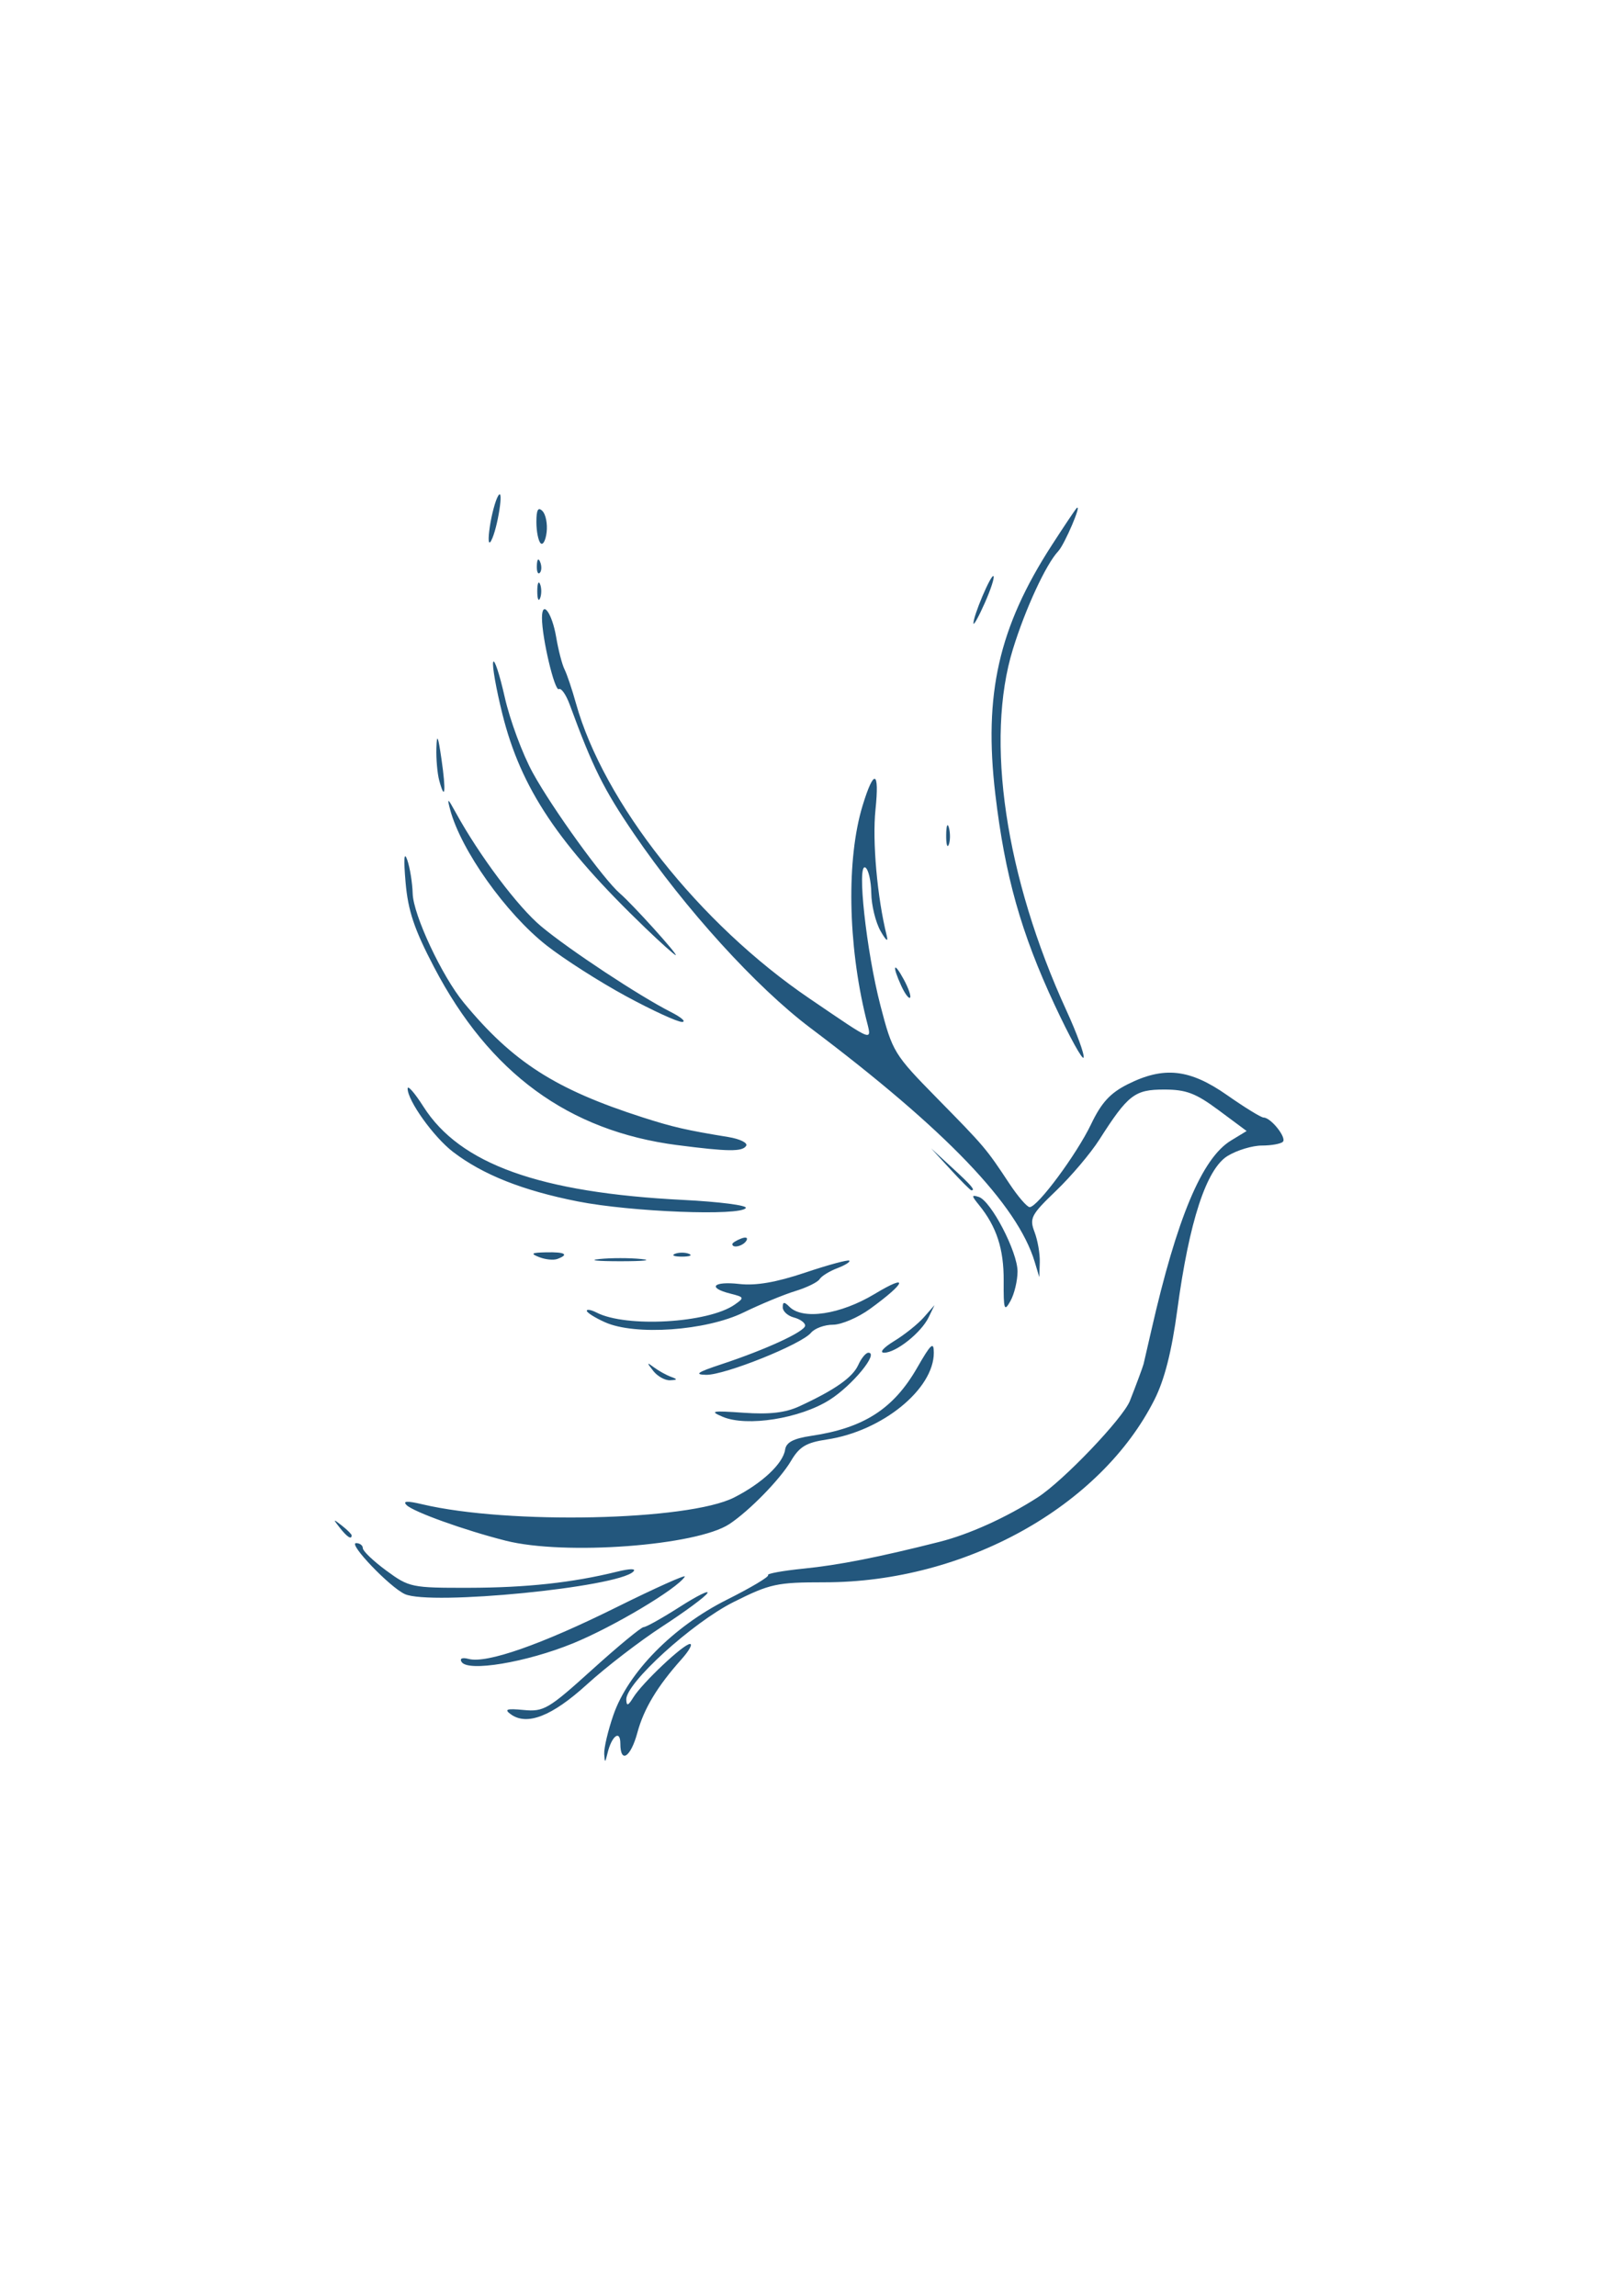 <?xml version="1.0" encoding="UTF-8" standalone="no"?><svg xmlns="http://www.w3.org/2000/svg" fill="#23577d" height="297" viewBox="0 0 210 297" width="210"><path d="m 78.181,226.888 c -0.046,-0.743 0.486,-3.002 1.184,-5.02 1.907,-5.519 7.737,-11.442 14.684,-14.919 3.121,-1.562 5.521,-2.994 5.332,-3.183 -0.188,-0.188 1.873,-0.565 4.58,-0.838 4.586,-0.461 9.707,-1.47 17.599,-3.466 3.849,-0.974 8.646,-3.144 12.69,-5.741 3.312,-2.128 11.049,-10.222 11.948,-12.5 0.814,-2.064 1.657,-4.336 1.772,-4.775 0.052,-0.199 0.503,-2.155 1.002,-4.346 3.316,-14.552 6.554,-22.272 10.297,-24.548 l 2.034,-1.237 -3.609,-2.682 c -2.98,-2.215 -4.212,-2.682 -7.068,-2.682 -3.812,0 -4.666,0.66 -8.381,6.477 -1.13,1.77 -3.646,4.743 -5.592,6.609 -3.239,3.106 -3.475,3.555 -2.795,5.341 0.408,1.073 0.713,2.825 0.679,3.895 l -0.062,1.945 -0.597,-1.982 c -2.225,-7.388 -11.512,-17.071 -29.017,-30.253 -7.005,-5.275 -16.193,-15.384 -22.827,-25.114 -3.931,-5.766 -5.332,-8.581 -8.316,-16.711 -0.473,-1.29 -1.105,-2.194 -1.405,-2.009 -0.541,0.334 -2.186,-6.597 -2.186,-9.211 0,-2.425 1.306,-0.653 1.838,2.494 0.283,1.676 0.769,3.549 1.079,4.161 0.31,0.613 0.973,2.581 1.473,4.374 3.584,12.859 15.988,28.54 30.223,38.208 8.655,5.878 8.078,5.678 7.308,2.534 -2.353,-9.601 -2.53,-20.615 -0.441,-27.474 1.473,-4.836 2.205,-4.611 1.672,0.512 -0.424,4.076 0.228,11.386 1.452,16.282 0.226,0.904 -0.074,0.683 -0.797,-0.587 -0.637,-1.12 -1.177,-3.325 -1.199,-4.9 -0.022,-1.575 -0.365,-3.065 -0.762,-3.311 -1.137,-0.703 0.12,10.828 1.947,17.855 1.56,6 1.751,6.312 7.337,11.999 6.168,6.279 6.32,6.459 9.349,11.036 1.107,1.672 2.287,3.04 2.623,3.04 1.023,0 6.098,-6.851 7.953,-10.737 1.323,-2.77 2.469,-4.021 4.723,-5.153 4.689,-2.355 8.027,-1.991 12.872,1.403 2.275,1.594 4.397,2.898 4.716,2.898 0.945,0 3.023,2.611 2.496,3.137 -0.266,0.266 -1.49,0.486 -2.718,0.487 -1.228,0.001 -3.22,0.604 -4.426,1.34 -2.751,1.678 -4.974,8.47 -6.512,19.902 -0.722,5.366 -1.65,9.027 -2.937,11.59 -6.986,13.909 -24.594,23.668 -42.706,23.668 -6.179,0 -7.042,0.187 -11.76,2.547 -5.337,2.67 -13.975,10.52 -13.895,12.628 0.033,0.877 0.232,0.816 0.905,-0.274 1.164,-1.886 6.49,-6.912 7.337,-6.923 0.373,-0.005 -0.122,0.887 -1.101,1.983 -3.127,3.5 -4.876,6.409 -5.707,9.493 -0.862,3.2 -2.202,4.058 -2.202,1.409 0,-1.837 -1.118,-1.006 -1.657,1.231 -0.314,1.306 -0.357,1.316 -0.432,0.097 z m -12.109,-5.132 c -0.866,-0.633 -0.502,-0.75 1.687,-0.541 2.601,0.248 3.206,-0.109 8.869,-5.228 3.343,-3.022 6.339,-5.495 6.657,-5.495 0.319,0 2.42,-1.178 4.671,-2.617 2.25,-1.44 3.855,-2.234 3.565,-1.765 -0.29,0.469 -2.911,2.402 -5.825,4.296 -2.914,1.894 -7.292,5.261 -9.729,7.481 -4.545,4.142 -7.788,5.41 -9.895,3.87 z m -6.348,-6.759 c -0.281,-0.454 0.084,-0.605 0.927,-0.385 2.329,0.609 9.366,-1.851 19.087,-6.674 5.086,-2.523 9.076,-4.311 8.868,-3.974 -0.966,1.562 -9.265,6.509 -14.493,8.639 -6.04,2.46 -13.574,3.714 -14.389,2.394 z m -7.342,-8.776 c -1.947,-0.885 -7.405,-6.595 -6.304,-6.595 0.479,0 0.871,0.298 0.871,0.662 0,0.364 1.368,1.668 3.04,2.898 2.948,2.168 3.273,2.235 10.685,2.221 7.43,-0.014 13.395,-0.662 19.142,-2.079 1.714,-0.423 2.542,-0.428 2.127,-0.014 -2.031,2.031 -26.25,4.413 -29.562,2.907 z m 13.039,-6.911 c -5.304,-1.342 -11.936,-3.725 -12.814,-4.603 -0.536,-0.536 0.074,-0.566 2.041,-0.101 11.158,2.636 34.401,2.129 40.334,-0.879 3.617,-1.834 6.34,-4.387 6.605,-6.194 0.139,-0.945 1.077,-1.44 3.383,-1.782 6.798,-1.01 10.648,-3.488 13.71,-8.828 1.774,-3.094 2.144,-3.426 2.146,-1.927 0.005,4.716 -6.692,10.153 -13.824,11.223 -2.694,0.404 -3.565,0.925 -4.663,2.787 -1.389,2.357 -5.371,6.436 -7.958,8.151 -4.247,2.816 -21.325,4.086 -28.959,2.154 z m -21.462,-1.677 c -0.901,-1.149 -0.875,-1.175 0.274,-0.274 0.697,0.547 1.268,1.117 1.268,1.268 0,0.596 -0.595,0.212 -1.541,-0.994 z m 49.555,-14.346 c -1.754,-0.745 -1.406,-0.812 2.694,-0.525 3.386,0.237 5.421,1.6e-4 7.244,-0.844 4.587,-2.123 6.871,-3.727 7.597,-5.336 0.393,-0.872 0.982,-1.586 1.309,-1.586 1.407,0 -2.085,4.245 -5.021,6.102 -3.828,2.422 -10.707,3.511 -13.823,2.189 z m -8.989,-5.937 c -0.864,-1.102 -0.852,-1.162 0.092,-0.459 0.598,0.445 1.576,0.989 2.173,1.21 0.909,0.337 0.894,0.412 -0.092,0.459 -0.648,0.032 -1.626,-0.513 -2.173,-1.21 z m 8.785,-0.85 c 5.809,-1.918 10.866,-4.252 10.866,-5.016 0,-0.366 -0.652,-0.836 -1.449,-1.044 -0.797,-0.208 -1.449,-0.801 -1.449,-1.316 0,-0.729 0.193,-0.744 0.869,-0.068 1.737,1.737 6.602,1.002 11.034,-1.667 4.484,-2.7 4.106,-1.488 -0.603,1.933 -1.554,1.129 -3.714,2.052 -4.801,2.052 -1.087,0 -2.364,0.468 -2.839,1.04 -1.252,1.509 -11.174,5.487 -13.571,5.441 -1.579,-0.03 -1.139,-0.337 1.942,-1.354 z m 22.386,-3.013 c 1.356,-0.827 3.086,-2.211 3.844,-3.076 l 1.379,-1.573 -0.761,1.574 c -0.962,1.99 -4.223,4.584 -5.757,4.581 -0.663,-0.001 -0.102,-0.653 1.295,-1.506 z m -37.417,-2.433 c -1.295,-0.583 -2.354,-1.25 -2.354,-1.482 0,-0.232 0.57,-0.129 1.268,0.23 3.827,1.971 14.42,1.367 17.852,-1.018 1.302,-0.905 1.274,-0.978 -0.543,-1.434 -3.039,-0.763 -2.223,-1.629 1.173,-1.246 2.136,0.241 4.762,-0.214 8.512,-1.473 2.983,-1.002 5.55,-1.696 5.705,-1.544 0.155,0.152 -0.547,0.592 -1.56,0.977 -1.013,0.385 -2.04,1.022 -2.284,1.416 -0.243,0.394 -1.661,1.088 -3.149,1.542 -1.489,0.454 -4.499,1.701 -6.691,2.769 -4.854,2.367 -14.036,3.013 -17.929,1.261 z m 51.587,-5.363 c 0.025,-4.119 -0.919,-7.01 -3.203,-9.817 -0.974,-1.197 -0.978,-1.33 -0.031,-1.037 1.585,0.491 5.038,7.121 5.028,9.655 -0.005,1.195 -0.416,2.907 -0.914,3.803 -0.805,1.45 -0.902,1.162 -0.88,-2.603 z m -60.099,-3.06 c -1.18,-0.467 -1.012,-0.583 0.905,-0.624 2.448,-0.053 3.003,0.275 1.449,0.858 -0.498,0.187 -1.557,0.082 -2.354,-0.234 z m 7.787,0.246 c 1.494,-0.156 3.939,-0.156 5.433,0 1.494,0.156 0.272,0.284 -2.716,0.284 -2.988,0 -4.211,-0.128 -2.716,-0.284 z m 9.779,-0.676 c 0.498,-0.201 1.313,-0.201 1.811,0 0.498,0.201 0.091,0.365 -0.905,0.365 -0.996,0 -1.404,-0.165 -0.905,-0.365 z m 7.425,-1.254 c 0,-0.157 0.506,-0.479 1.124,-0.716 0.645,-0.247 0.935,-0.126 0.682,0.285 -0.425,0.688 -1.806,1.018 -1.806,0.431 z M 74.759,155.424 c -7.12,-1.407 -12.257,-3.444 -16.125,-6.395 -2.502,-1.909 -5.891,-6.629 -5.891,-8.206 0,-0.484 0.921,0.569 2.046,2.34 4.721,7.431 15.027,11.131 33.605,12.067 4.668,0.235 8.316,0.704 8.107,1.042 -0.659,1.066 -14.862,0.512 -21.742,-0.848 z m 48.211,-4.151 -2.496,-2.716 2.716,2.496 c 2.528,2.324 3.05,2.937 2.496,2.937 -0.121,0 -1.343,-1.222 -2.716,-2.716 z m -35.331,-3.133 c -14.075,-1.826 -24.299,-9.303 -31.473,-23.015 -2.57,-4.912 -3.368,-7.288 -3.688,-10.978 -0.266,-3.073 -0.191,-4.079 0.218,-2.898 0.345,0.996 0.66,2.952 0.701,4.346 0.082,2.78 3.792,10.701 6.613,14.117 6.346,7.685 11.854,11.216 23.157,14.843 3.917,1.257 5.619,1.647 11.067,2.538 1.505,0.246 2.545,0.757 2.312,1.135 -0.482,0.78 -2.345,0.761 -8.907,-0.091 z M 136.458,130 c -4.348,-9.316 -6.432,-16.723 -7.675,-27.273 -1.522,-12.923 0.439,-21.569 7.304,-32.19 1.589,-2.459 3.033,-4.614 3.208,-4.789 0.794,-0.794 -1.542,4.687 -2.37,5.561 -1.576,1.664 -4.256,7.453 -5.865,12.673 -3.616,11.726 -0.983,29.494 6.928,46.754 1.351,2.947 2.349,5.68 2.218,6.073 -0.131,0.393 -1.818,-2.67 -3.748,-6.807 z m -55.463,-1.132 c -3.387,-1.835 -8.002,-4.781 -10.256,-6.547 -5.274,-4.132 -11.104,-12.338 -12.497,-17.59 -0.417,-1.573 -0.323,-1.525 0.712,0.362 3.085,5.621 8.053,12.235 11.088,14.763 3.615,3.011 12.653,8.978 16.747,11.057 1.394,0.708 2.046,1.288 1.449,1.29 -0.598,0.001 -3.857,-1.499 -7.244,-3.334 z m 35.613,-1.35 c -1.214,-2.664 -0.982,-3.232 0.33,-0.81 0.613,1.131 0.979,2.192 0.813,2.357 -0.166,0.166 -0.68,-0.53 -1.143,-1.547 z M 83.53,120.074 C 72.237,109.227 67.397,101.989 65.002,92.365 c -0.806,-3.239 -1.34,-6.264 -1.187,-6.722 0.153,-0.458 0.827,1.595 1.497,4.562 0.67,2.967 2.304,7.368 3.631,9.779 2.563,4.659 9.172,13.8 11.286,15.612 1.598,1.369 7.563,7.97 7.195,7.962 -0.15,-0.003 -1.903,-1.571 -3.895,-3.485 z m 38.896,-12.084 c 0.014,-1.195 0.177,-1.597 0.361,-0.892 0.184,0.705 0.172,1.683 -0.027,2.173 -0.198,0.49 -0.349,-0.086 -0.334,-1.281 z m -65.597,-7.034 c -0.244,-0.912 -0.408,-2.8 -0.364,-4.194 0.061,-1.936 0.217,-1.594 0.657,1.446 0.606,4.184 0.459,5.557 -0.293,2.748 z M 125.958,80.659 c -0.083,-0.858 2.277,-6.44 2.59,-6.127 0.158,0.158 -0.349,1.72 -1.126,3.471 -0.777,1.751 -1.436,2.946 -1.464,2.656 z M 69.518,76.48 c 0,-0.996 0.164,-1.404 0.365,-0.905 0.201,0.498 0.201,1.313 0,1.811 -0.201,0.498 -0.365,0.091 -0.365,-0.905 z m -0.057,-3.32 c 0.035,-0.844 0.206,-1.016 0.438,-0.438 0.209,0.523 0.184,1.148 -0.057,1.388 -0.241,0.241 -0.412,-0.187 -0.38,-0.951 z m -6.085,-5.01 c 0.236,-1.594 0.718,-3.387 1.07,-3.984 0.818,-1.386 -0.061,4.278 -0.899,5.795 -0.349,0.631 -0.42,-0.127 -0.171,-1.811 z m 6.571,2.122 c -0.299,-0.304 -0.543,-1.541 -0.543,-2.75 0,-1.571 0.223,-1.975 0.781,-1.416 0.43,0.43 0.674,1.667 0.543,2.75 -0.131,1.083 -0.482,1.72 -0.781,1.416 z"/></svg>